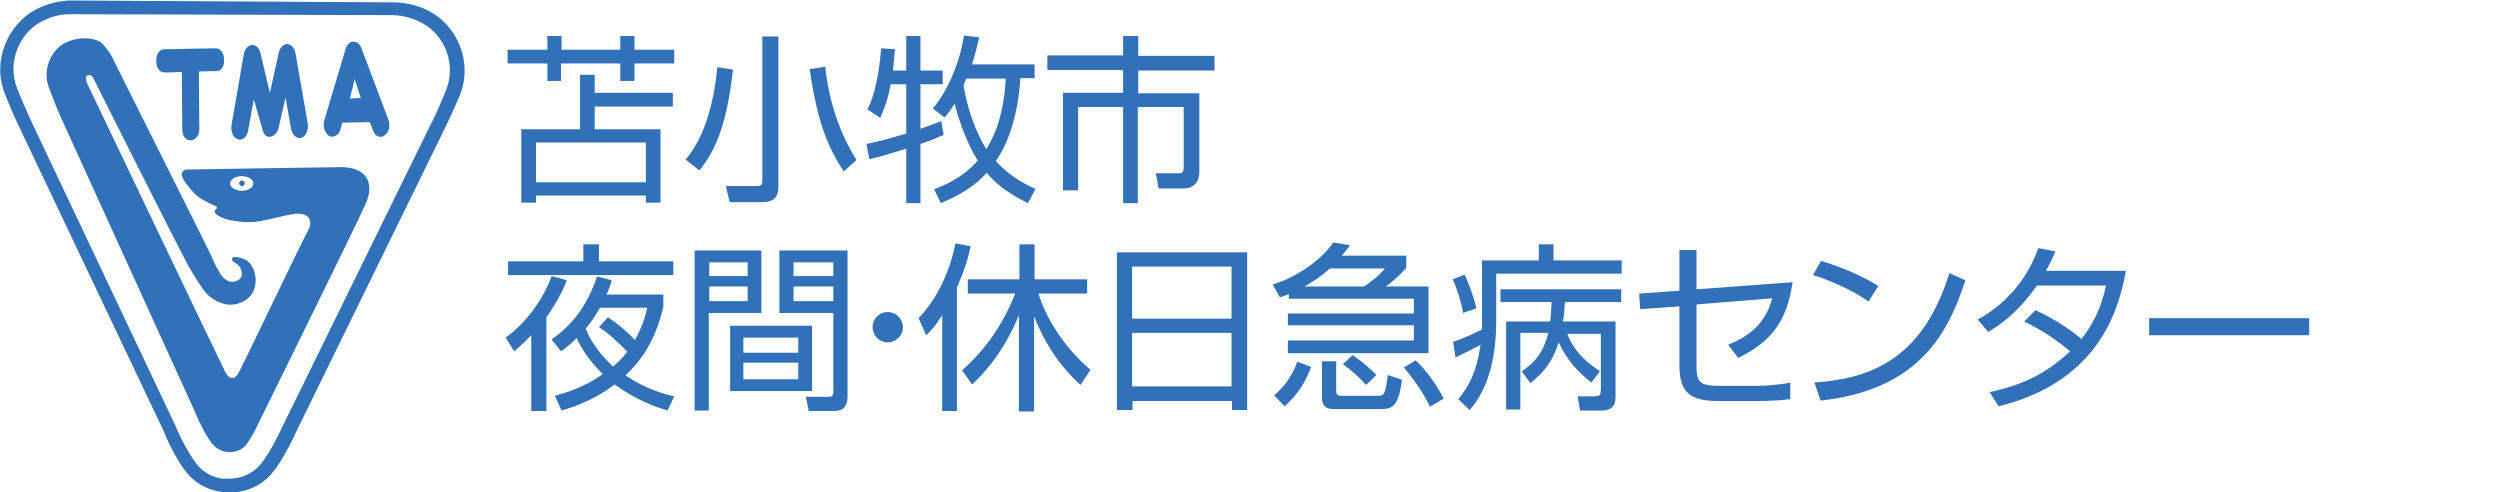 <?xml version="1.0" encoding="utf-8"?>
<!-- Generator: Adobe Illustrator 23.1.1, SVG Export Plug-In . SVG Version: 6.00 Build 0)  -->
<svg version="1.1" id="レイヤー_1" xmlns="http://www.w3.org/2000/svg" xmlns:xlink="http://www.w3.org/1999/xlink" x="0px"
	 y="0px" viewBox="0 0 528 104" style="enable-background:new 0 0 528 104;" xml:space="preserve">
<style type="text/css">
	.st0{enable-background:new    ;}
	.st1{fill:#3071B9;}
</style>
<g class="st0">
	<path class="st1" d="M118.6,7.6v2.9H131V7.6h3v2.9h8.4v2.9H134v3.7h-3v-3.7h-12.5v3.7h-2.9v-3.7h-8.4v-2.9h8.4V7.6H118.6z
		 M125.6,27.3h13.9v15.5h-3.1v-1.5h-23.2v1.5h-3.1V27.3h12.4V15.8h3.1v3.8h16.5v2.9h-16.5V27.3z M136.4,30.1h-23.2v8.4h23.2V30.1z"
		/>
	<path class="st1" d="M144.8,33.7c1.9-2.3,5.5-7.3,6.7-19.5l3.3,0.5c-1.3,11.8-3.8,17.3-7.1,21.3L144.8,33.7z M164.4,39.3
		c0,2.5-1.1,3.4-3.5,3.4h-6.8l-0.8-3.4l6.4,0c1.2,0,1.3-0.3,1.3-1.3V7.7h3.4V39.3z M174.3,14.1c0.2,2.2,1.2,11.2,6.6,19.7l-2.7,2.4
		c-3.2-4.9-5.5-9.9-7.2-21.6L174.3,14.1z"/>
	<path class="st1" d="M191.4,14.9V7.6h3v7.3h4.7v2.9h-4.7v9.4c2.2-0.8,3.1-1.1,4.4-1.6l0.5,2.9c-1.2,0.5-2.2,1-4.9,1.9v12.5h-3V31.4
		c-3,0.9-5.4,1.7-7.8,2.2l-0.6-3.2c2.7-0.5,6.8-1.7,8.4-2.2V17.8h-3.3c-0.6,3.6-1.7,6-2.2,7.1l-2.7-1.8c2.3-4.5,2.7-11,2.9-12.9
		l2.9,0.2c-0.1,1.3-0.2,2.6-0.4,4.5H191.4z M215.5,16.6c-0.5,7.9-2.7,14-5.2,17.4c2.5,2.7,5.2,4.5,8.4,5.9l-1.6,3
		c-4.8-2.3-7.2-4.6-8.7-6.4c-2.2,2.4-4.9,4.4-9.7,6.4l-1.4-2.9c1.9-0.8,5.9-2.3,9.2-6.1c-1.9-3-3.7-7.4-4.9-12
		c-0.9,1.5-1.5,2.2-2.1,2.9l-2.5-1.9c2.7-3.1,5.5-8.7,6.6-15.4l3.2,0.4c-0.3,1.4-0.8,3.4-1.5,5.7h13.2v2.9H215.5z M204.1,16.6
		c-0.3,0.6-0.5,1.1-0.6,1.4c1.2,7.4,4,12.2,4.8,13.5c2-3.1,3.8-8,4.1-14.9H204.1z"/>
	<path class="st1" d="M240.4,7.6v4.2h16.1v3.1h-16.1v4.8h12.9v16.6c0,2.5-1.6,3.5-3.2,3.5h-5.4l-0.6-3.2l4.8,0c0.6,0,1.1,0,1.1-1.3
		V22.6h-9.7v20.3h-3.1V22.6h-9.5v17.6h-3.2V19.6h12.7v-4.8h-16v-3.1h16V7.6H240.4z"/>
</g>
<g class="st0">
	<path class="st1" d="M115.3,86.8h-3.1v-16c-1.6,1.7-2.7,2.6-3.6,3.4l-1.8-2.9c4.6-3.3,8.1-8.5,9.7-13l3.2,0.9
		c-0.6,1.5-1.6,4-4.3,7.8V86.8z M126.5,55.2h15.7v2.9h-34.9v-2.9h15.9v-3.6h3.3V55.2z M140.1,62.3v2.5c-1.9,8.1-5.4,12-8,14.5
		c4.3,2.9,8.4,4,10.3,4.4l-1.4,3c-2.4-0.7-6.5-2.1-11.2-5.5c-4.2,3.2-8.4,4.7-11.2,5.5l-1.4-3.1c4.7-1.3,7.6-2.8,10.1-4.6
		c-3.6-3.5-5-6.5-5.5-7.6c-1.3,1.3-2.3,2.1-3.3,2.8l-2-2.5c4.2-3,7.4-6.8,9.6-13.3l3.1,0.8c-0.3,0.9-0.5,1.8-1.1,3H140.1z M128.4,67
		c2.1,1.4,4,3,5.7,4.8c1.6-2.9,2.2-5,2.6-6.8h-10c-1,1.7-1.7,2.9-3,4.4c0.5,1.2,1.8,4.4,5.8,8c0.9-0.8,1.9-1.7,3-3.1
		c-2-2.1-4.1-4-6-5.2L128.4,67z"/>
	<path class="st1" d="M160.8,52.9v13.2h-11.1v20.6h-3V52.9H160.8z M157.9,55.4h-8.1v2.9h8.1V55.4z M157.9,60.5h-8.1v3.1h8.1V60.5z
		 M171.5,82.6h-17.3V68.8h17.3V82.6z M168.6,71.3H157v3.2h11.6V71.3z M168.6,76.6H157v3.5h11.6V76.6z M179,83.6c0,0.8,0,3.2-2.7,3.2
		h-5.5l-0.6-3l4.7,0c0.7,0,1.1-0.1,1.1-1.1V66.1h-11.4V52.9H179V83.6z M176,55.4h-8.4v2.9h8.4V55.4z M176,60.5h-8.4v3.1h8.4V60.5z"
		/>
	<path class="st1" d="M190.7,69.1c0,1.8-1.5,3.2-3.2,3.2c-1.8,0-3.2-1.4-3.2-3.2c0-1.8,1.4-3.2,3.2-3.2
		C189.2,65.9,190.7,67.3,190.7,69.1z"/>
	<path class="st1" d="M202.1,86.8H199V66.6c-1.6,2.4-2.4,3.3-3.4,4.2l-1.6-3.6c4.6-4.8,6.9-11.2,7.8-15.8l3.2,0.6
		c-0.6,2.9-1.4,5.3-2.9,8.7V86.8z M203.2,78.2c5-4.4,8.8-10,11.2-16.2h-10v-3h10.9v-7.4h3.2v7.4h11.1v3h-10.3
		c1.4,4.4,4.7,10.7,11,16.1l-2.1,3.2c-4.4-4-7.7-9-9.8-14.5v20.1h-3.2V66.6c-2.4,5.7-5.5,10.5-9.9,14.6L203.2,78.2z"/>
	<path class="st1" d="M263.4,53.3v33.3h-3.2v-1.9h-21v1.9h-3.3V53.3H263.4z M239.1,67.3h21v-11h-21V67.3z M239.1,81.6h21V70.3h-21
		V81.6z"/>
	<path class="st1" d="M297,54.1v2.5c-0.6,0.6-1.5,1.8-4.3,3.9h9v14.1h-29.7v-2.7h26.6v-3.2h-26.6v-2.5h26.6v-3.1h-26.4v-1
		c-0.6,0.2-0.9,0.4-1.9,0.7l-1.5-2.7c5.5-1.7,10.5-5.5,12.8-8.9l3.5,0.6c-0.6,0.9-1,1.3-1.7,2.2H297z M269.1,83.5
		c1.5-1.3,3.5-3.3,4.9-7.1l2.9,1.1c-0.9,2.6-2.6,5.7-5.6,8.3L269.1,83.5z M280.9,56.7c-1.9,1.7-3.6,2.8-5.4,3.8h12.6
		c1.5-1,3.3-2.4,4.4-3.8H280.9z M282.2,76.4v6.2c0,0.6,0.2,1,1.2,1h7.5c1.3,0,1.7,0,2.2-4.4l3,1c-0.7,5.3-1.8,6.2-4.4,6.2h-9.5
		c-1.4,0-3,0-3-2.5v-7.6H282.2z M288.5,81.3c-1.6-1.8-3.2-3.2-4.9-4.4l2.1-1.9c2.7,1.9,3.8,3,5,4.2L288.5,81.3z M302,85.9
		c-1.3-2.9-3.8-6.3-5.5-8.3l2.5-1.5c2.2,2.1,4.6,5.4,5.9,8.1L302,85.9z"/>
	<path class="st1" d="M313,55h12v-3.4h3.1V55h14.4v2.8H316v9.9c0,6.2-1,13.6-5.6,18.9l-2.4-2.3c2.1-2.6,3.8-5.4,4.7-11.5
		c-0.6,0.4-2.7,1.4-5.3,2.7l-0.5-3.3c2.4-0.8,4.6-1.9,6.1-2.6c0-0.7,0-1.5,0-1.8V55z M309,66.1c-0.4-2.5-1.5-5.7-2.2-7.1l2.5-1
		c0.8,1.6,1.9,4.4,2.5,7.1L309,66.1z M341.2,67.9v15.9c0,0.8,0,2.9-2.9,2.9h-4.6l-0.5-3h3.3c1.2,0,1.6-0.1,1.6-1.4V70.5h-7.1
		c0.9,2.2,2.2,4.8,6.9,7.9l-1.8,2.4c-2.6-2.1-5.1-4.5-6.9-8.5c-0.9,2.7-2.1,5.6-6,8.6l-1.8-2.5c3.8-2.5,4.9-5.3,5.6-8.1h-5.9v16.2
		h-3V67.9h9.3c0.2-1.5,0.2-2.8,0.3-4.1h-10.8v-2.7h25.5v2.7h-11.9c-0.1,1.3-0.1,2.4-0.4,4.1H341.2z"/>
	<path class="st1" d="M378.6,59.6c-1.2,8.2-4.4,12.5-11.5,16l-2.1-2.8c2.7-1.1,7.6-3.3,9.3-9.8l-16,1.3v12.8c0,3.6,0.5,4.4,5.1,4.4
		h7.7c1.8,0,5.3-0.3,7-0.7l0,3.5c-2.1,0.3-5.6,0.4-6.8,0.4h-8.3c-6.1,0-8.3-1.8-8.3-7.5V64.7l-8.3,0.6l-0.2-3.3l8.5-0.6v-8.6h3.6
		v8.3L378.6,59.6z"/>
	<path class="st1" d="M394.6,63.7c-3.1-2.4-8.9-4.8-11.7-5.6l1.7-3c0.6,0.2,6.9,2,12.1,5.3L394.6,63.7z M383.2,80.8
		c10.7-0.8,22.6-4,28.5-23.1l3.4,1.5c-3,8.7-8,23-30.6,25.4L383.2,80.8z"/>
	<path class="st1" d="M429.9,65.5c5,2.3,8.7,5.2,9.7,6.1c2.4-3.1,4.1-6.3,5.2-11.3h-14.6c-4.4,6.3-8.6,8.8-10.3,9.8l-2.2-2.6
		c7.9-4.4,11.3-10.9,12.8-15.1l3.6,0.7c-0.4,1-0.9,2.1-2,4.1h16.9c-1.3,6.8-4.8,23.2-26.9,28.6l-1.9-3c6.8-1.4,12-3.9,17-8.6
		c-4.5-3.8-8.1-5.5-9.7-6.3L429.9,65.5z"/>
	<path class="st1" d="M487.7,67.2v3.6h-33.8v-3.6H487.7z"/>
</g>
<g>
	<path class="st1" d="M48.6,104c-0.1,0-0.3,0-0.4,0c-0.2,0-0.4,0-0.5,0h-0.1c-0.2,0-0.4,0-0.6-0.1h-0.2c-2.9-0.4-5.5-1.8-7.3-4
		c-2.5-3-4.6-7.9-5-9l-30.4-64c0-0.1-1.2-2.3-3-6.9c-3-7.3,0.8-14.8,6.1-17.8c2.3-1.3,5-2,7.6-2.1l68.7,0.4c2.7,0.1,5.3,0.8,7.6,2.1
		c5.3,3,9,10.5,5.9,17.8c-1.9,4.4-3,6.6-3.1,6.8L62.6,91.1c-0.4,0.9-2.7,5.9-5.2,8.9C55.3,102.5,52.1,104,48.6,104 M14.8,3
		c-2.2,0-4.4,0.6-6.3,1.7C4.3,7,1.3,13,3.7,18.9c1.8,4.4,2.9,6.6,2.9,6.7L37,89.8c0.2,0.6,2.4,5.5,4.6,8.3c1.3,1.6,3.2,2.7,5.4,3
		h0.2c0.1,0,0.3,0,0.4,0h0.2c0.1,0,0.2,0,0.3,0s0.2,0,0.3,0c2.6,0,5-1.1,6.6-3c2.3-2.8,4.5-7.7,4.8-8.3L91.1,26
		c0.1-0.1,1.2-2.3,3-6.7c2.5-5.9-0.4-11.9-4.7-14.3c-1.9-1.1-4.1-1.7-6.3-1.8L14.8,3z"/>
	<path class="st1" d="M50.7,29.5c-0.2,0-0.3,0-0.5-0.1c-1-0.3-1.5-1.7-1.3-3l2.6-15c0.2-1.1,0.9-1.8,1.7-1.9c0,0,0,0,0.1,0
		c0.8,0,1.5,0.7,1.7,1.7l2,8.4l1.9-8.6c0.3-1,1-1.7,1.8-1.7c0.8,0.1,1.5,0.8,1.7,1.9L65,26.1c0.2,1.3-0.4,2.7-1.3,3
		c-1,0.3-1.9-0.5-2.2-1.8l-1.2-6.7l-1.5,6.6c-0.3,1-1.1,1.7-1.9,1.7c-0.8,0-1.3-0.7-1.5-1.7L53.6,21l-1.2,6.6
		C52.2,28.7,51.5,29.5,50.7,29.5"/>
	<path class="st1" d="M82,25.2l-5.7-15.1c-0.3-0.9-1-1.3-1.7-1.3s-1.3,0.6-1.6,1.5l-4.5,15.1c-0.4,1.3,0.1,2.7,1,3.3
		c0.9,0.5,2-0.1,2.4-1.3l0.4-1.5l5.8-0.1l0.7,1.8c0.3,0.9,1,1.3,1.6,1.3c0.3,0,0.6-0.1,0.8-0.3C82.2,28,82.5,26.4,82,25.2
		 M73.9,20.8l1-4.1l1.3,4L73.9,20.8z"/>
	<path class="st1" d="M45.6,10.2c-2.2,0-8.5,0.2-10.9,0.2c-2.3,0-2.3,5,0.1,4.9c0.8,0,2.2,0,3.6-0.1c0,3.6,0.1,9.1,0.1,12.1
		c0,3.3,3.6,3,3.6-0.1c0-2.6-0.1-8.4-0.1-12.1c1.4,0,2.8-0.1,3.7-0.1C48,15.1,47.8,10.2,45.6,10.2"/>
	<path class="st1" d="M72.1,35.3c-2.8,0-31.7,0.5-32.5,0.5c-0.7,0-1.3,0.4-1.2,1.3c0.1,0.8,1.8,2.9,2.9,4c1.1,1,2.7,1.7,3.5,2.1
		c0.9,0.4,1.1,0.4,1,0.8c-0.1,0.2-1.1,0.6,0.2,1.5c1.3,0.8,2.9,1.2,5.8,1.4c2.9,0.2,5.9-0.9,9.6-1.6c3.9-0.8,4.8,1.3,3.7,3.3
		c-1,1.7-14.1,29.2-14.8,30.3c-0.7,1.2-1.8,1.4-2.7-0.3c-0.9-1.7-28.3-59.1-29.2-61c-0.9-1.9,0.7-2.3,1.3-1.1
		c0.5,1,19.3,38.5,20.4,40.2c1.1,1.8,1.6,2.7,2.8,4.4s2.7,2.6,4.5,3.1c2.3,0.6,5.3-0.6,6.2-2.9c0.8-2,0.3-4.1-0.6-5.4
		c-0.9-1.4-3-1.7-3.6-1.6c-0.6,0.1-0.5,0.8,0.1,1.1c0.5,0.3,1.2,0.7,1.5,1.8c0.3,1-0.1,1.8-1.2,2.2c-1.2,0.5-2.5-0.4-3.2-1.5
		C46,57.1,45,55,44.7,54.2S24.1,13,23.8,12.3c-0.3-0.6-0.8-1.5-2-2.9c-1.3-1.5-5.2-1.9-8.3-0.2c-2.4,1.3-4.8,5.3-3.1,9.5
		C12,23,13,25.1,13,25.1l28,61.5c0,0,1.9,4.8,3.9,7.2c1.9,2.4,5.9,2.2,7.4-0.3c0.7-1.1,1-1.5,1.6-2.7c0.6-1.3,21.1-42.7,23.3-47.7
		C79.3,38.5,77.2,35.3,72.1,35.3 M51.1,40.3c-1.3,0-2.5-0.7-2.5-1.5c0-0.9,1.1-1.6,2.4-1.6c1.4,0,2.5,0.7,2.5,1.5
		C53.6,39.5,52.5,40.3,51.1,40.3"/>
	<path class="st1" d="M51.1,38.1c-0.3,0-0.6,0.3-0.6,0.6s0.3,0.6,0.6,0.6s0.6-0.3,0.6-0.6C51.7,38.4,51.4,38.1,51.1,38.1"/>
</g>
</svg>
